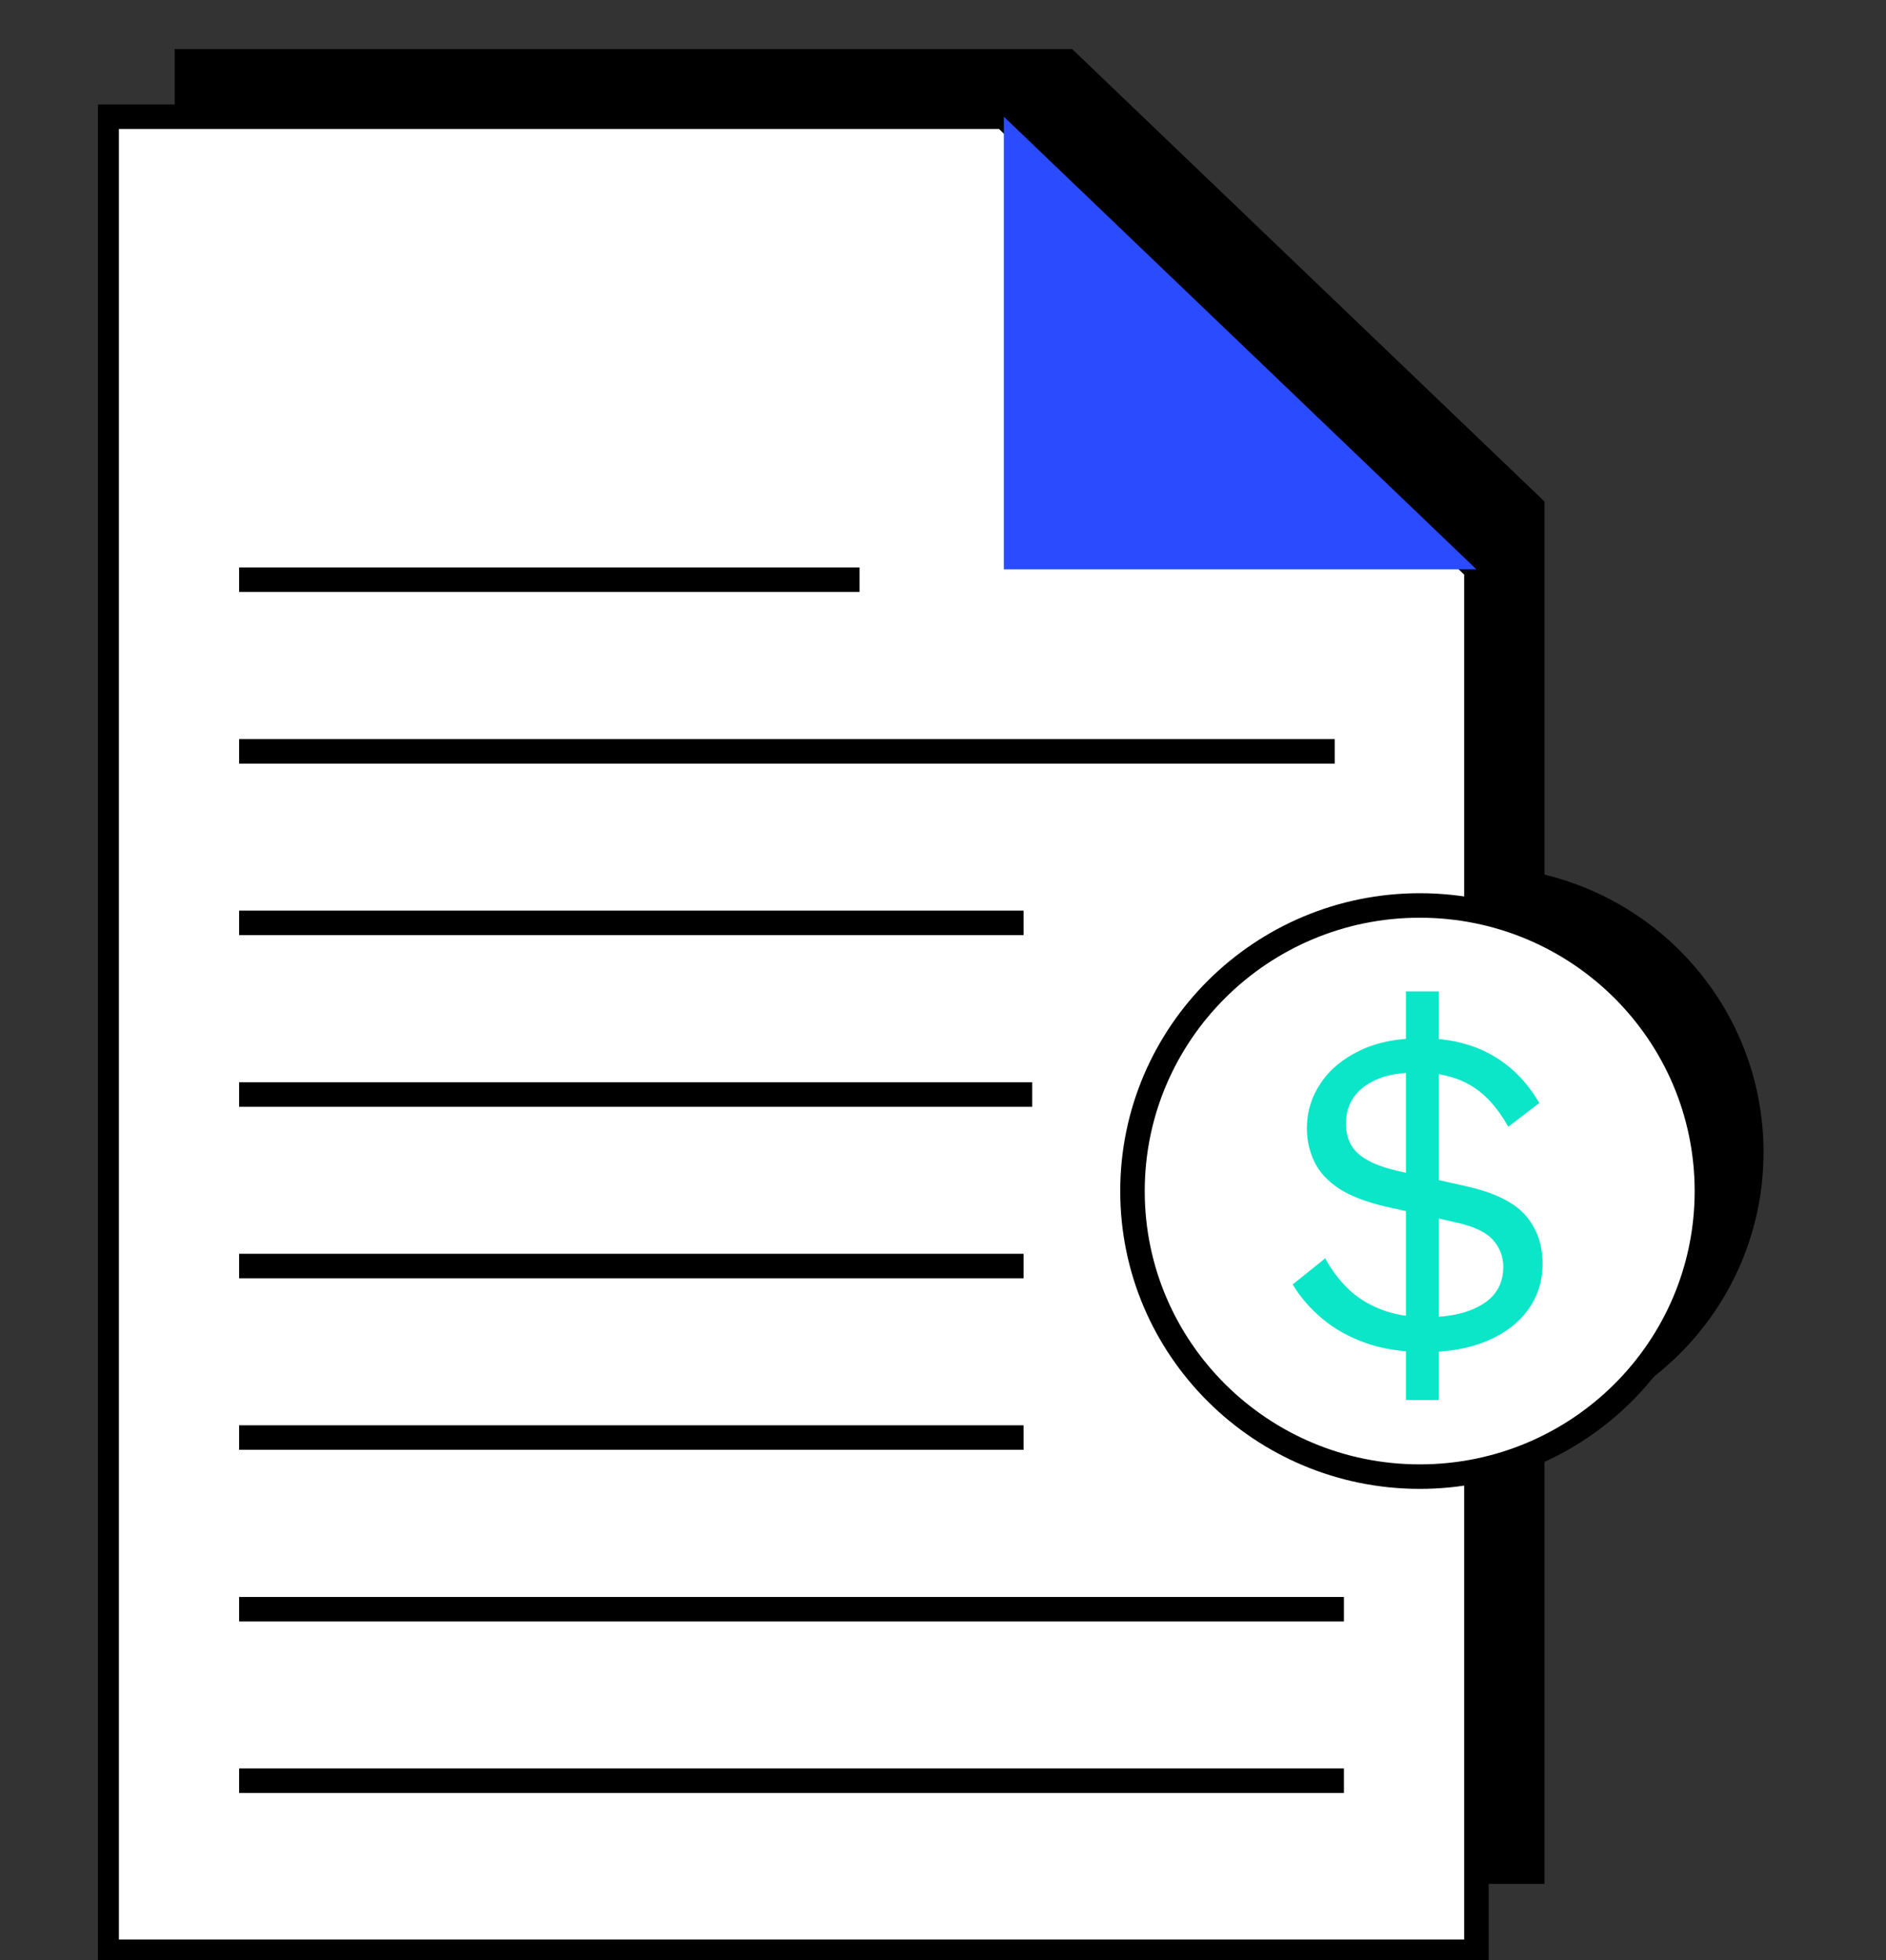 <svg width="77" height="80" viewBox="0 0 77 80" fill="none" xmlns="http://www.w3.org/2000/svg">
<rect x="0" y="0" width="77" height="80" fill="#333333" stroke="none"/>
<g clip-path="url(#clip0_1562_194)">
<path d="M72 47.022C72 53.452 66.754 58.673 60.278 58.673C53.802 58.673 48.549 53.452 48.549 47.022C48.549 40.592 53.802 35.364 60.278 35.364C66.754 35.364 72 40.585 72 47.022Z" fill="black"/>
<path d="M63.057 76.88V20.467L43.77 2H7.133V76.88H63.057Z" fill="black"/>
<path d="M60.278 79.649V23.236L40.984 4.762H4.354V79.649H60.278Z" fill="white" stroke="black" stroke-miterlimit="10"/>
<path d="M9.762 65.672H54.869" stroke="black" stroke-miterlimit="10"/>
<path d="M9.762 72.671H54.869" stroke="black" stroke-miterlimit="10"/>
<path d="M9.762 30.663H54.494" stroke="black" stroke-miterlimit="10"/>
<path d="M9.762 44.668H42.143" stroke="black" stroke-miterlimit="10"/>
<path d="M9.762 58.666H41.789" stroke="black" stroke-miterlimit="10"/>
<path d="M9.762 51.667H41.789" stroke="black" stroke-miterlimit="10"/>
<path d="M9.762 37.662H41.789" stroke="black" stroke-miterlimit="10"/>
<path d="M9.762 23.657H35.094" stroke="black" stroke-miterlimit="10"/>
<path d="M60.279 23.236H40.984V4.762L60.279 23.236Z" fill="#2B4BFF"/>
<path d="M69.688 48.61C69.688 55.04 64.442 60.261 57.966 60.261C51.489 60.261 46.236 55.04 46.236 48.61C46.236 42.18 51.489 36.952 57.966 36.952C64.442 36.952 69.688 42.173 69.688 48.61Z" fill="white" stroke="black" stroke-miterlimit="10"/>
<g style="mix-blend-mode:multiply">
<path d="M58.144 55.174C57.246 55.174 56.454 55.054 55.761 54.808C55.068 54.562 54.481 54.232 53.986 53.817C53.491 53.403 53.088 52.939 52.777 52.419L54.106 51.351C54.354 51.815 54.665 52.229 55.04 52.595C55.414 52.96 55.874 53.241 56.404 53.445C56.935 53.649 57.55 53.754 58.235 53.754C59.197 53.754 59.961 53.578 60.526 53.227C61.092 52.876 61.375 52.37 61.375 51.695C61.375 51.295 61.24 50.936 60.972 50.62C60.703 50.304 60.208 50.058 59.48 49.896L56.553 49.236C55.775 49.053 55.146 48.814 54.679 48.512C54.213 48.21 53.873 47.844 53.668 47.423C53.463 47.001 53.357 46.544 53.357 46.053C53.357 45.378 53.541 44.767 53.916 44.211C54.283 43.656 54.821 43.207 55.514 42.876C56.206 42.539 57.048 42.37 58.023 42.37C59.119 42.37 60.059 42.588 60.865 43.031C61.664 43.474 62.329 44.127 62.845 45.013L61.58 45.982C61.127 45.181 60.604 44.612 60.01 44.275C59.416 43.937 58.709 43.769 57.875 43.769C57.196 43.769 56.645 43.86 56.213 44.05C55.782 44.239 55.464 44.486 55.259 44.795C55.054 45.104 54.948 45.455 54.948 45.842C54.948 46.137 55.004 46.411 55.125 46.657C55.245 46.903 55.45 47.121 55.761 47.303C56.065 47.493 56.496 47.648 57.041 47.781L59.755 48.386C60.95 48.645 61.785 49.039 62.265 49.58C62.739 50.114 62.98 50.782 62.98 51.569C62.98 52.278 62.782 52.904 62.386 53.452C61.99 53.993 61.431 54.422 60.71 54.724C59.989 55.026 59.14 55.181 58.165 55.181L58.144 55.174ZM57.401 57.134V40.459H58.745V57.134H57.401Z" fill="#0AE6C7"/>
</g>
</g>
<defs>
<clipPath id="clip0_1562_194">
<rect width="68" height="78" fill="white" transform="translate(4 2)"/>
</clipPath>
</defs>
</svg>
